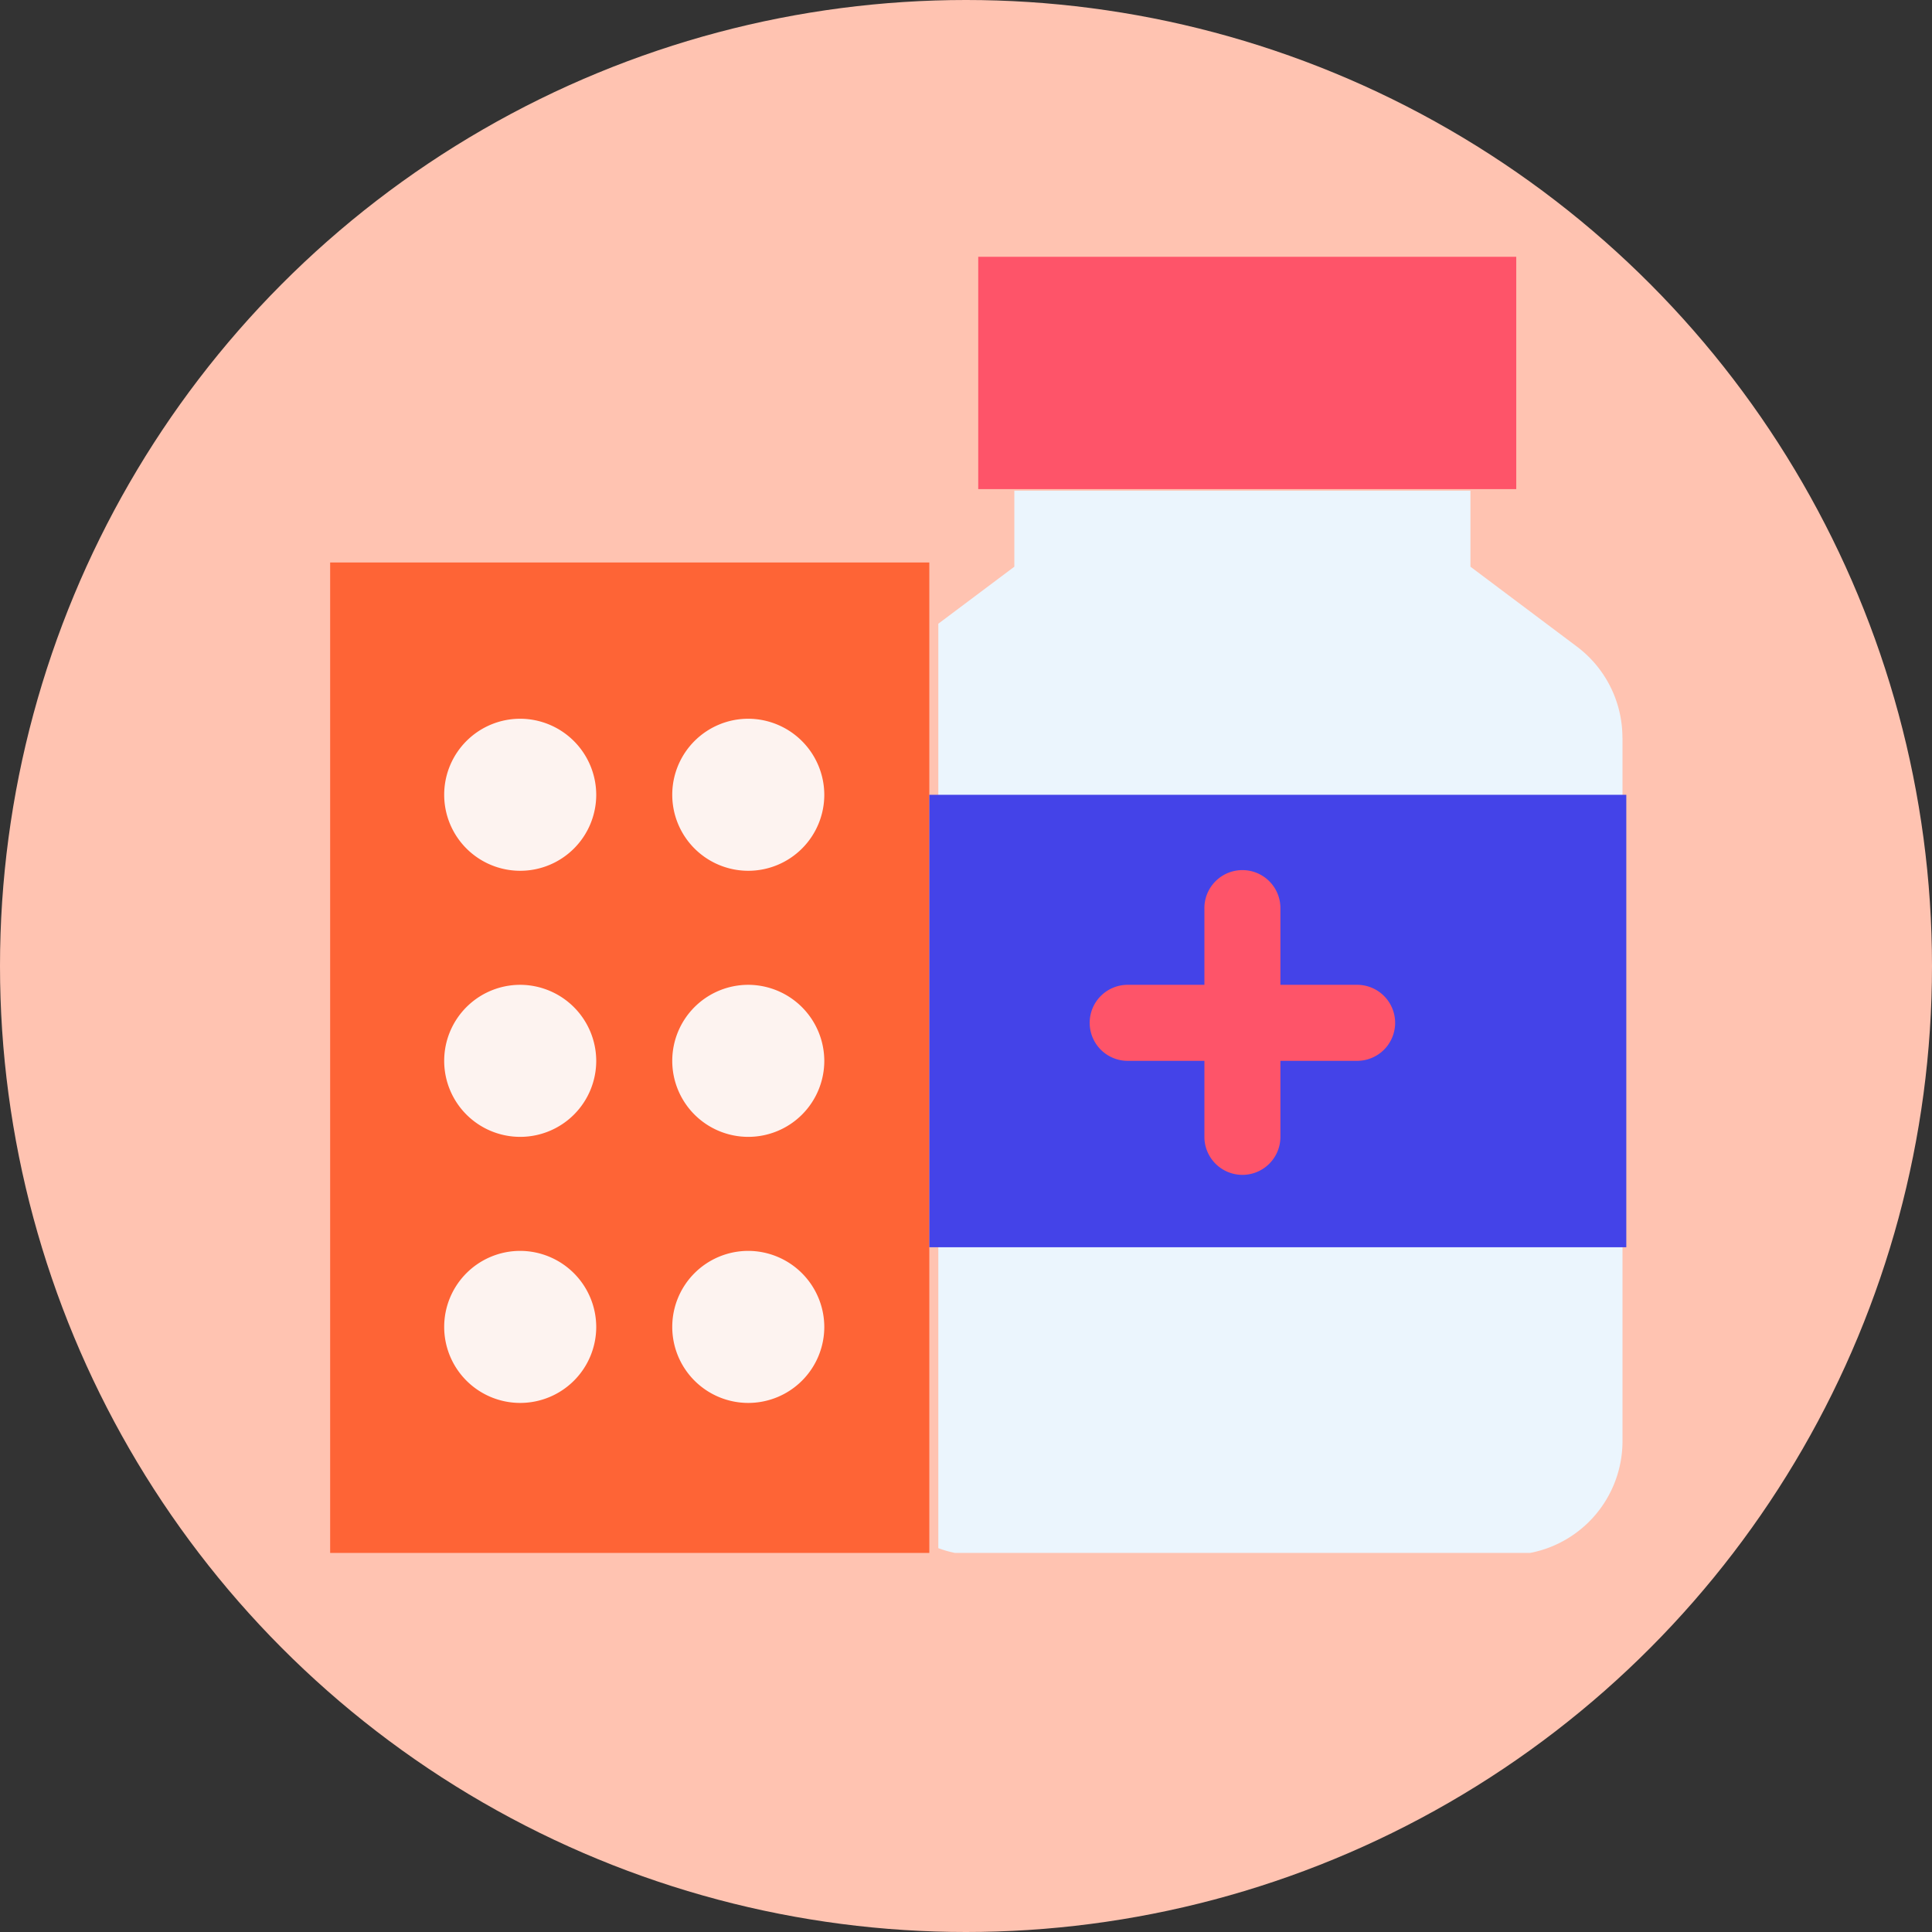<svg xmlns="http://www.w3.org/2000/svg" xmlns:xlink="http://www.w3.org/1999/xlink" width="158" height="158" viewBox="0 0 158 158"><rect x="0" y="0" width="158" height="158" fill="#333333" stroke="none"/><defs><clipPath id="a"><rect width="106" height="106" transform="translate(0 -0.477)" fill="none"/></clipPath></defs><g transform="translate(-454 -3264)"><circle cx="79" cy="79" r="79" transform="translate(454 3264)" fill="#ffc3b1"/><g transform="translate(481 3285.477)"><path d="M0,0H49V81H0Z" transform="translate(0 24.523)" fill="#fe6436"/><path d="M0,0H44V19H0Z" transform="translate(53 -0.477)" fill="#fe5469"/><g clip-path="url(#a)"><path d="M71.953,26.205V83.713a9.313,9.313,0,0,1-9.326,9.326H19.109A8.617,8.617,0,0,1,16,92.479V16.88l6.217-4.663V6h37.3v6.217l8.7,6.528a9.319,9.319,0,0,1,3.73,7.46" transform="translate(33.736 12.651)" fill="#ebf5fd"/><rect width="57" height="37" transform="translate(49 43.523)" fill="#4443e8"/><path d="M26.109,40.868A3.11,3.11,0,0,1,23,37.76V19.109a3.109,3.109,0,1,1,6.217,0V37.76a3.11,3.11,0,0,1-3.109,3.109" transform="translate(48.496 33.736)" fill="#fe5469"/><path d="M41.76,25.217H23.109a3.109,3.109,0,1,1,0-6.217H41.76a3.109,3.109,0,1,1,0,6.217" transform="translate(42.17 40.062)" fill="#fe5469"/><path d="M9.217,12a6.217,6.217,0,1,0,6.217,6.217A6.235,6.235,0,0,0,9.217,12" transform="translate(6.326 25.302)" fill="#fdf3f0"/><path d="M15.217,12a6.217,6.217,0,1,0,6.217,6.217A6.235,6.235,0,0,0,15.217,12" transform="translate(18.977 25.302)" fill="#fdf3f0"/><path d="M9.217,19a6.217,6.217,0,1,0,6.217,6.217A6.235,6.235,0,0,0,9.217,19" transform="translate(6.326 40.062)" fill="#fdf3f0"/><path d="M15.217,19a6.217,6.217,0,1,0,6.217,6.217A6.235,6.235,0,0,0,15.217,19" transform="translate(18.977 40.062)" fill="#fdf3f0"/><path d="M9.217,26a6.217,6.217,0,1,0,6.217,6.217A6.235,6.235,0,0,0,9.217,26" transform="translate(6.326 54.821)" fill="#fdf3f0"/><path d="M15.217,26a6.217,6.217,0,1,0,6.217,6.217A6.235,6.235,0,0,0,15.217,26" transform="translate(18.977 54.821)" fill="#fdf3f0"/></g></g></g></svg>